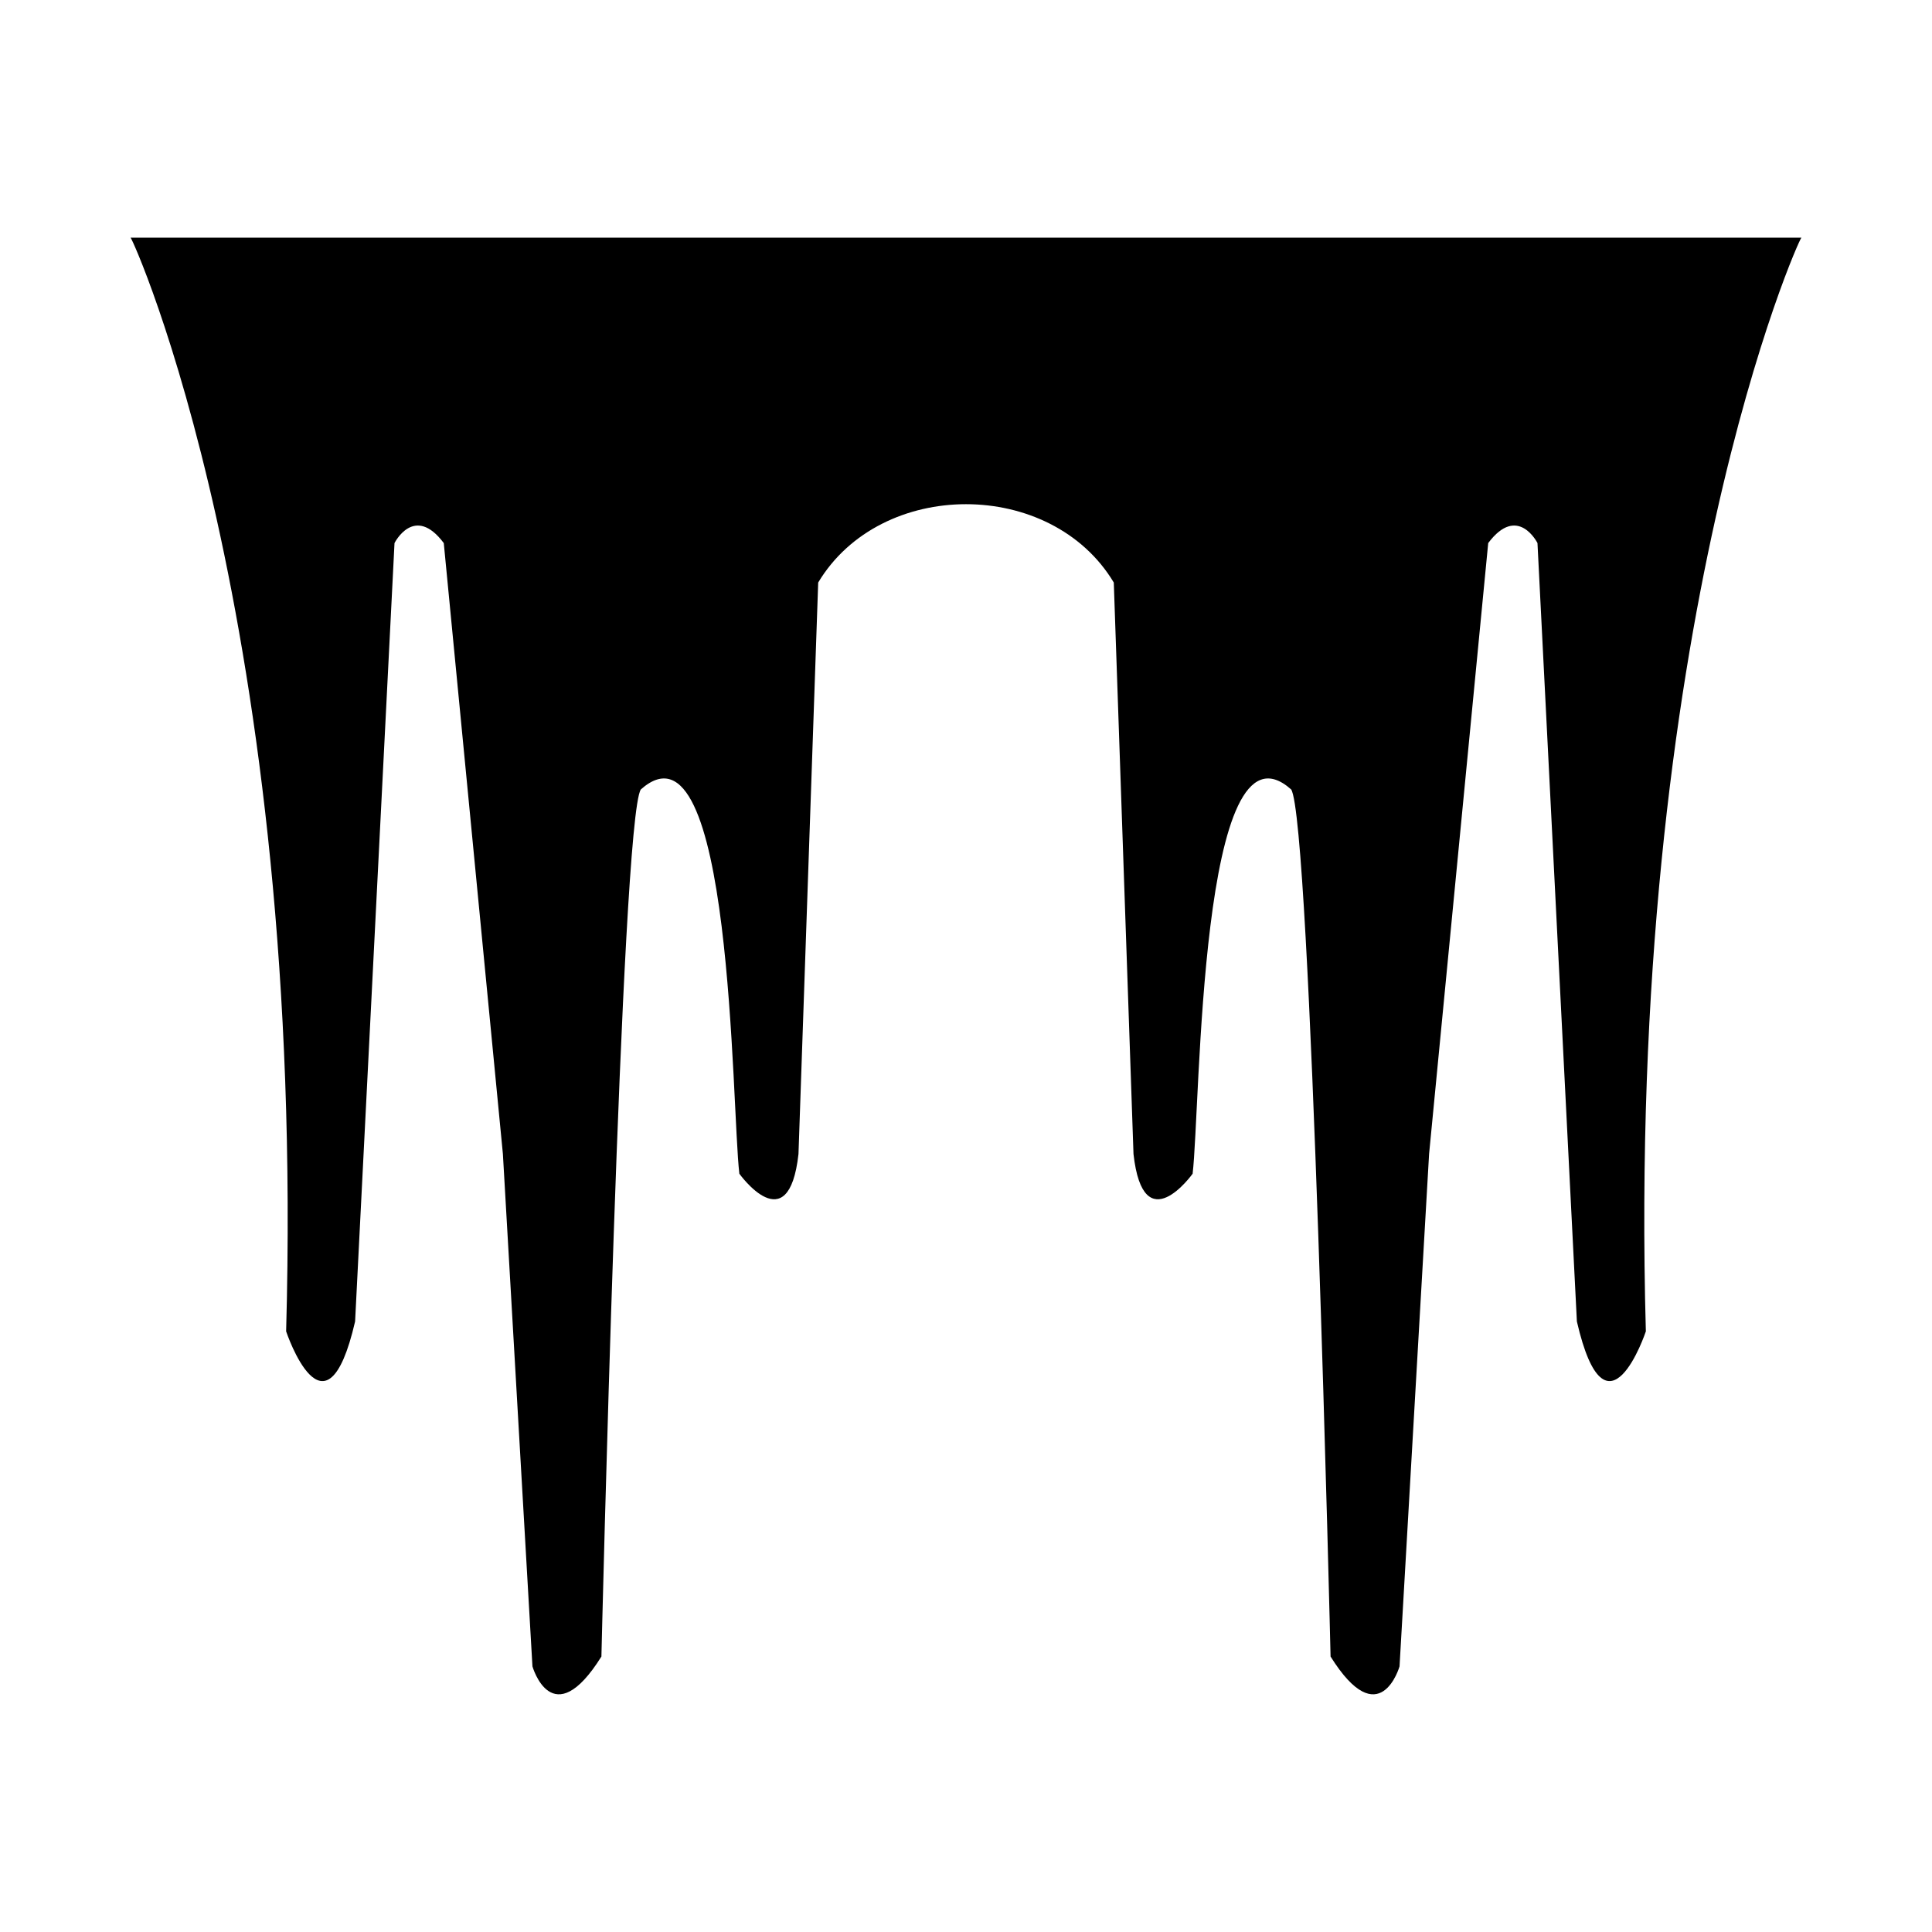 <?xml version="1.0" encoding="UTF-8"?>
<!-- Uploaded to: ICON Repo, www.svgrepo.com, Generator: ICON Repo Mixer Tools -->
<svg fill="#000000" width="800px" height="800px" version="1.1" viewBox="144 144 512 512" xmlns="http://www.w3.org/2000/svg">
 <path d="m621.4 206.98-221.4-0.004-221.4 0.004c0.555 0.004 46.449 101.84 41.227 289.84 0 0 10.445 31.336 18.277-2.613l10.445-206.29s5.223-10.445 13.055 0l15.668 161.9 7.832 135.79s5.223 18.277 18.277-2.609c0 0 5.223-221.96 10.445-229.79 24.375-21.664 24 84.25 26.113 101.84 0 0 13.055 18.277 15.668-5.223l5.223-151.45c16.605-27.68 61.73-27.68 78.336 0l5.223 151.45c2.613 23.5 15.668 5.223 15.668 5.223 2.109-17.59 1.738-123.5 26.113-101.84 5.223 7.832 10.445 229.79 10.445 229.79 13.055 20.891 18.277 2.609 18.277 2.609l7.832-135.79 15.668-161.9c7.832-10.445 13.055 0 13.055 0l10.445 206.29c7.832 33.945 18.277 2.613 18.277 2.613-5.223-188.01 40.672-289.84 41.227-289.84z" fill-rule="evenodd"/>
</svg>